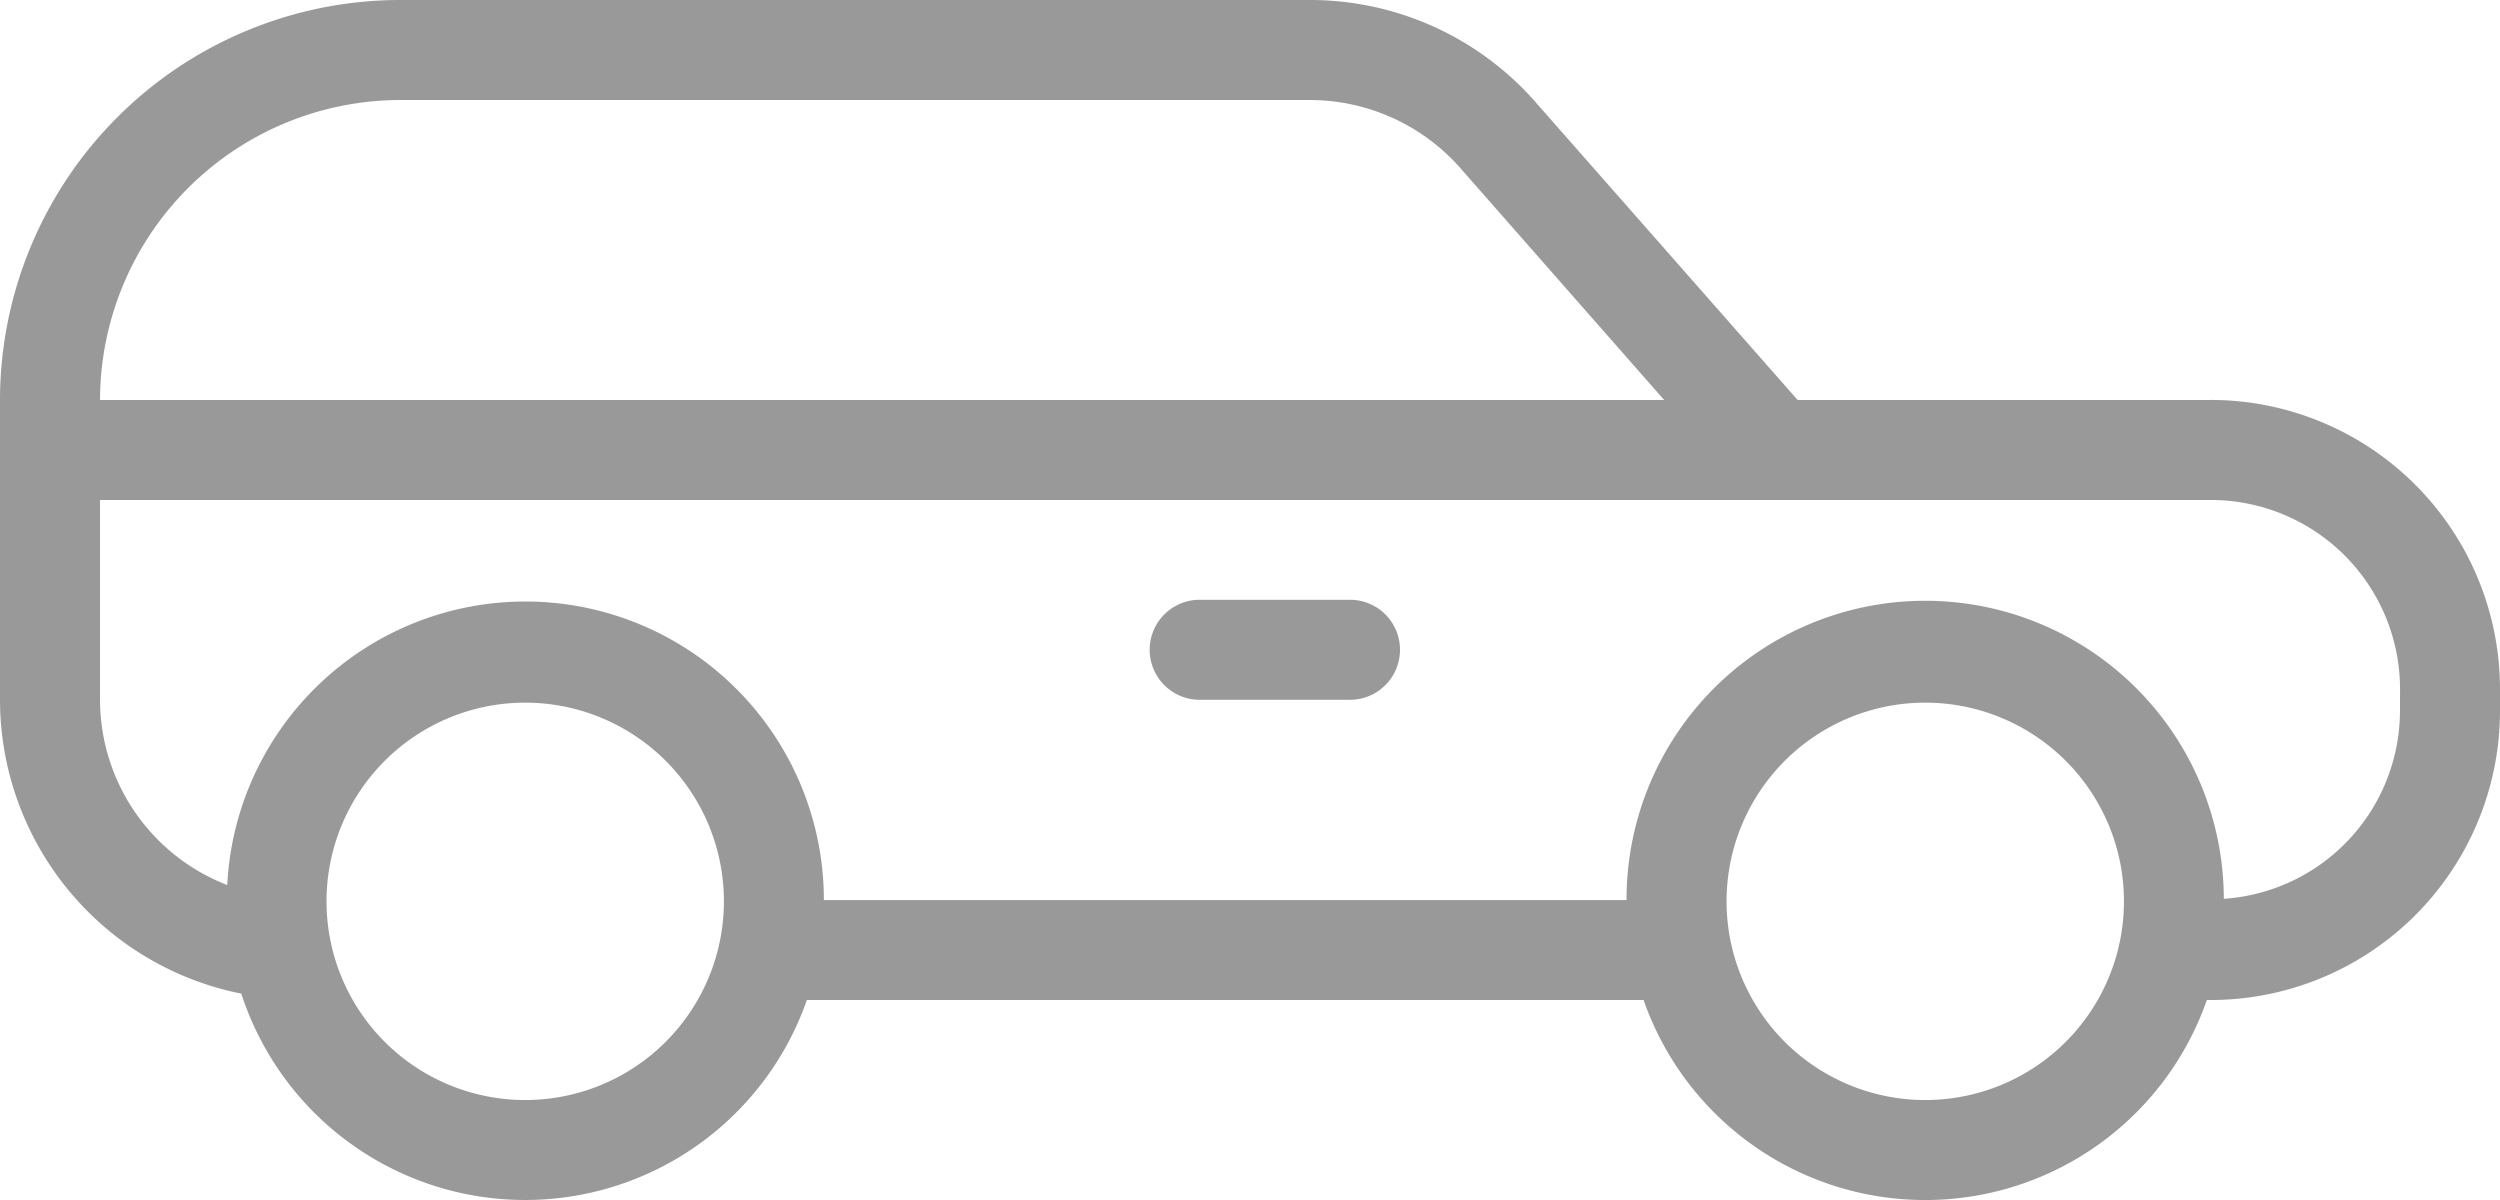 <svg xmlns="http://www.w3.org/2000/svg" xmlns:xlink="http://www.w3.org/1999/xlink" width="33.267" height="15.968" viewBox="0 0 33.267 15.968">
  <defs>
    <clipPath id="clip-path">
      <rect id="長方形_460" data-name="長方形 460" width="33.267" height="15.968" fill="#999"/>
    </clipPath>
  </defs>
  <g id="グループ_1395" data-name="グループ 1395" clip-path="url(#clip-path)">
    <path id="パス_2267" data-name="パス 2267" d="M29.421,5.323h-5.5L20.464,1.394A3.991,3.991,0,0,0,17.431,0H5.323A5.329,5.329,0,0,0,0,5.323V9.315a3.992,3.992,0,0,0,3.211,3.907,3.971,3.971,0,0,0,7.526.085H21.871a3.969,3.969,0,0,0,7.495,0h.055A3.851,3.851,0,0,0,33.267,9.46V9.169a3.851,3.851,0,0,0-3.846-3.847M5.323,1.331H17.431a2.669,2.669,0,0,1,2.028.936l2.686,3.056H1.331A4,4,0,0,1,5.323,1.331M6.989,14.638a2.644,2.644,0,1,1,2.644-2.644,2.645,2.645,0,0,1-2.644,2.644m18.63,0a2.644,2.644,0,1,1,2.644-2.644,2.644,2.644,0,0,1-2.644,2.644M31.936,9.46a2.511,2.511,0,0,1-2.344,2.5,3.974,3.974,0,0,0-7.948.017H10.963a3.972,3.972,0,0,0-7.939-.2A2.647,2.647,0,0,1,1.331,9.315V6.653h28.09a2.519,2.519,0,0,1,2.516,2.516Z" transform="translate(0 0)" fill="#999"/>
    <path id="パス_2268" data-name="パス 2268" d="M62.085,31h-2a.665.665,0,0,0,0,1.331h2a.665.665,0,1,0,0-1.331" transform="translate(-44.121 -23.019)" fill="#999"/>
  </g>
</svg>
